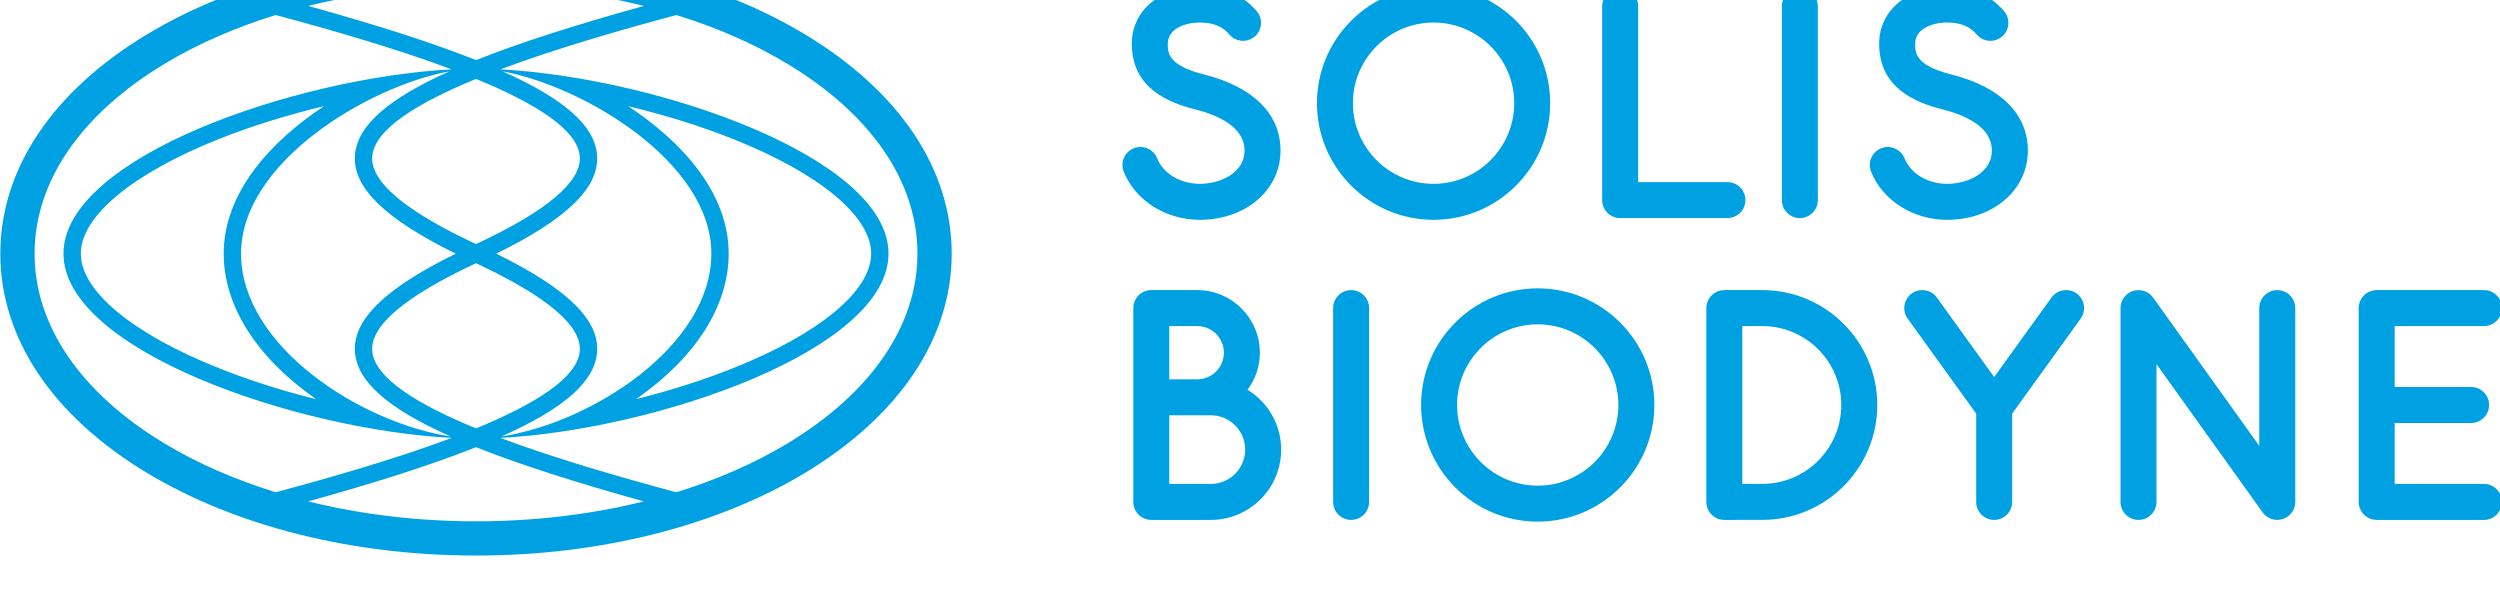 <?xml version="1.0" encoding="UTF-8"?>
<!-- Created with Inkscape (http://www.inkscape.org/) -->
<svg width="76.469mm" height="18.458mm" version="1.1" viewBox="0 0 76.469 18.458" xmlns="http://www.w3.org/2000/svg" xmlns:cc="http://creativecommons.org/ns#" xmlns:dc="http://purl.org/dc/elements/1.1/" xmlns:rdf="http://www.w3.org/1999/02/22-rdf-syntax-ns#">
 <defs>
  <clipPath id="clipPath434">
   <path d="m0 6380.8h1350v-6380.8h-1350z"/>
  </clipPath>
 </defs>
 <g transform="translate(-96.325 81.89)">
  <g transform="matrix(.353 0 0 -.353 81.555 2160.2)">
   <g clip-path="url(#clipPath434)">
    <g transform="translate(110.07 6313.1)">
     <path d="m0 0c-2.871-1.728-6.121-3.142-9.63-4.226-4.89 1.314-10.477 2.922-15.246 4.71 13.439 0.704 33.636 7.602 33.636 15.97 0 8.367-20.188 15.263-33.63 15.966 4.768 1.788 10.352 3.393 15.242 4.709 3.509-1.084 6.758-2.5 9.628-4.229 7.261-4.376 11.267-10.217 11.267-16.446s-4.006-12.069-11.267-16.454m-26.982-6.742c-5.07 0-9.99 0.596-14.543 1.726 6.007 1.669 10.816 3.213 14.543 4.698 3.727-1.485 8.534-3.029 14.539-4.698-4.551-1.13-9.47-1.726-14.539-1.726m-26.989 6.742c-7.259 4.378-11.261 10.217-11.261 16.454 0 6.228 4.002 12.07 11.261 16.446 2.87 1.729 6.121 3.145 9.631 4.229 4.89-1.314 10.476-2.921 15.246-4.709-13.444-0.702-33.634-7.605-33.634-15.966 0-8.369 20.2-15.268 33.639-15.97-4.769-1.788-10.357-3.396-15.247-4.71-3.512 1.084-6.764 2.498-9.635 4.226m35.979 24.891c0.185-2.185-2.844-4.746-8.99-7.611-6.145 2.865-9.176 5.426-8.99 7.611 0.198 2.336 3.925 4.623 8.99 6.701 5.064-2.078 8.793-4.365 8.99-6.701m-8.998-8.442 8e-3 0.016 7e-3 -0.016-7e-3 -0.011zm-8.982-8.437c-0.186 2.184 2.845 4.744 8.99 7.61 6.146-2.866 9.175-5.426 8.99-7.61-0.197-2.336-3.926-4.623-8.99-6.703-5.065 2.08-8.794 4.367-8.99 6.703m-4.862-4.172c-2.934 0.731-5.829 1.647-8.469 2.702-7.467 2.982-11.923 6.687-11.923 9.912 0 3.222 4.455 6.927 11.917 9.91 2.85 1.136 5.995 2.113 9.167 2.87-4.722-3.107-8.703-7.56-8.703-12.78 0-4.492 2.796-8.935 7.872-12.516 0.046-0.031 0.092-0.066 0.139-0.098m-6.509 12.614c0 7.927 11.065 14.511 18.051 15.792-5.439-2.437-7.966-4.749-8.176-7.228-0.238-2.795 2.551-5.534 8.735-8.569-6.184-3.031-8.973-5.77-8.735-8.564 0.21-2.496 2.768-4.82 8.278-7.275-7.763 1.176-18.153 7.818-18.153 15.844m33.545 12.773c3.162-0.754 6.297-1.727 9.137-2.863 7.463-2.979 11.918-6.686 11.918-9.91 0-3.225-4.456-6.93-11.922-9.912-2.632-1.051-5.517-1.965-8.442-2.695 0.043 0.03 0.086 0.06 0.128 0.091 5.087 3.581 7.89 8.024 7.89 12.516 0 5.216-3.986 9.668-8.709 12.773m7.207-12.773c0-8.024-10.414-14.666-18.181-15.842 5.509 2.454 8.065 4.777 8.276 7.273 0.237 2.794-2.551 5.533-8.735 8.564 6.184 3.035 8.972 5.774 8.735 8.569-0.209 2.479-2.738 4.791-8.177 7.228 6.985-1.281 18.082-7.865 18.082-15.792m-20.391 23.189c5.071 0 9.991-0.594 14.543-1.727-6.008-1.667-10.816-3.212-14.543-4.695-3.728 1.485-8.537 3.029-14.545 4.695 4.553 1.133 9.473 1.727 14.545 1.727m28.516-4.199c-7.674 4.622-17.8 7.168-28.516 7.168-10.723 0-20.852-2.546-28.522-7.168-8.187-4.938-12.697-11.681-12.697-18.99 0-7.311 4.508-14.057 12.696-18.996 7.682-4.624 17.811-7.168 28.523-7.168 10.706 0 20.833 2.544 28.514 7.166 8.193 4.949 12.704 11.693 12.704 18.998 0 7.308-4.512 14.052-12.702 18.99" fill="#00a1e2"/>
    </g>
    <g transform="translate(221.78 6326.1)">
     <path d="m0 0c-0.698 0.502-1.672 0.345-2.176-0.354l-4.966-6.887-4.968 6.887c-0.503 0.699-1.476 0.856-2.176 0.354-0.697-0.506-0.855-1.48-0.352-2.178l5.937-8.231v-7.652c0-0.859 0.697-1.559 1.559-1.559 0.861 0 1.558 0.7 1.558 1.559v7.652l5.938 8.231c0.502 0.698 0.345 1.672-0.354 2.178m-27.229-16.499-1.736-3e-3v13.677h1.736c3.771 0 6.838-3.066 6.838-6.838s-3.067-6.836-6.838-6.836m0 16.792h-3.295c-0.861 0-1.559-0.698-1.559-1.561v-16.793c0-0.859 0.698-1.559 1.559-1.559 0 0 3.302 2e-3 3.305 2e-3 5.486 6e-3 9.947 4.469 9.947 9.955 0 5.491-4.467 9.956-9.957 9.956m62.526-16.795h-7.735v5.279h6.622c0.859 0 1.558 0.699 1.558 1.56s-0.699 1.559-1.558 1.559h-6.622v5.279h7.735c0.859 0 1.558 0.698 1.558 1.557 0 0.863-0.699 1.561-1.558 1.561h-9.297c-0.858 0-1.557-0.698-1.557-1.561v-16.793c0-0.859 0.699-1.559 1.557-1.559h9.297c0.859 0 1.558 0.7 1.558 1.559 0 0.861-0.699 1.559-1.558 1.559m-81.99-0.151c-3.854 0-6.989 3.137-6.989 6.99 0 3.854 3.135 6.989 6.989 6.989 3.853 0 6.987-3.135 6.987-6.989 0-3.853-3.134-6.99-6.987-6.99m0 17.098c-5.574 0-10.107-4.535-10.107-10.108 0-5.574 4.533-10.107 10.107-10.107 5.572 0 10.106 4.533 10.106 10.107 0 5.573-4.534 10.108-10.106 10.108m64.081-0.152c-0.861 0-1.56-0.698-1.56-1.561v-11.936l-9.197 12.846c-0.396 0.551-1.1 0.783-1.744 0.576-0.645-0.207-1.082-0.806-1.082-1.486v-16.793c0-0.859 0.697-1.559 1.558-1.559 0.862 0 1.559 0.7 1.559 1.559v11.941l9.198-12.847c0.299-0.416 0.776-0.653 1.268-0.653 0.159 0 0.32 0.028 0.477 0.077 0.644 0.207 1.083 0.806 1.083 1.482v16.793c0 0.863-0.7 1.561-1.56 1.561m-80.25 0c-0.861 0-1.56-0.698-1.56-1.561v-16.793c0-0.859 0.699-1.559 1.56-1.559s1.558 0.7 1.558 1.559v16.793c0 0.863-0.697 1.561-1.558 1.561m-12.154-16.795h-3.604v5.947h3.604c1.641 0 2.973-1.334 2.973-2.973 0-1.64-1.332-2.974-2.973-2.974m-3.604 13.677h2.425c1.273 0 2.307-1.035 2.307-2.307 0-1.271-1.034-2.306-2.307-2.306h-2.425zm6.786-5.521c0.666 0.902 1.064 2.012 1.064 3.214 0 2.991-2.433 5.425-5.425 5.425h-3.983c-0.861 0-1.558-0.698-1.558-1.561v-16.793c0-0.859 0.697-1.559 1.558-1.559h5.162c3.36 0 6.091 2.733 6.091 6.092 0 2.192-1.168 4.112-2.909 5.182" fill="#00a1e2"/>
    </g>
    <g transform="translate(166.06 6335.6)">
     <path d="m0 0c-3.854 0-6.989 3.137-6.989 6.988 0 3.856 3.135 6.989 6.989 6.989s6.989-3.133 6.989-6.989c0-3.851-3.135-6.988-6.989-6.988m0 17.096c-5.573 0-10.105-4.535-10.105-10.108 0-5.572 4.532-10.105 10.105-10.105s10.106 4.533 10.106 10.105c0 5.573-4.533 10.108-10.106 10.108m25.464-16.946h-7.736v15.235c0 0.861-0.698 1.56-1.558 1.56s-1.56-0.699-1.56-1.56v-16.793c0-0.862 0.7-1.559 1.56-1.559h9.294c0.859 0 1.558 0.697 1.558 1.559 0 0.86-0.699 1.558-1.558 1.558m-45.342 9.323c-3.153 0.797-3.153 1.882-3.153 2.677 0 1.253 1.436 1.827 2.77 1.827 1.467 0 2.124-0.53 2.575-1.047 0.565-0.653 1.549-0.719 2.2-0.157 0.649 0.564 0.718 1.549 0.154 2.201-1.241 1.428-2.854 2.122-4.929 2.122-3.411 0-5.887-2.08-5.887-4.946 0-3.861 3.143-5.103 5.505-5.701 1.944-0.492 4.263-1.511 4.263-3.566 0-1.873-2-2.883-3.881-2.883-1.679 0-3.162 0.889-3.689 2.211-0.319 0.799-1.226 1.191-2.025 0.871-0.799-0.318-1.19-1.225-0.872-2.024 0.995-2.499 3.642-4.175 6.586-4.175 3.99 0 6.999 2.58 6.999 6 0 3.17-2.351 5.509-6.616 6.59m51.615 7.472c-0.86 0-1.559-0.699-1.559-1.56v-16.793c0-0.862 0.699-1.559 1.559-1.559 0.862 0 1.56 0.697 1.56 1.559v16.793c0 0.861-0.698 1.56-1.56 1.56m13.143-7.472c-3.152 0.797-3.152 1.882-3.152 2.677 0 1.253 1.435 1.827 2.769 1.827 1.465 0 2.124-0.53 2.575-1.047 0.564-0.653 1.549-0.719 2.199-0.157 0.65 0.564 0.718 1.549 0.154 2.201-1.24 1.428-2.852 2.122-4.928 2.122-3.413 0-5.888-2.08-5.888-4.946 0-3.861 3.142-5.103 5.506-5.701 1.945-0.492 4.261-1.511 4.261-3.566 0-1.873-1.998-2.883-3.879-2.883-1.681 0-3.163 0.889-3.689 2.211-0.32 0.799-1.228 1.191-2.025 0.871-0.801-0.318-1.191-1.225-0.872-2.024 0.994-2.499 3.641-4.175 6.586-4.175 3.989 0 6.998 2.58 6.998 6 0 3.17-2.349 5.509-6.615 6.59" fill="#00a1e2"/>
    </g>
   </g>
  </g>
 </g>
</svg>
